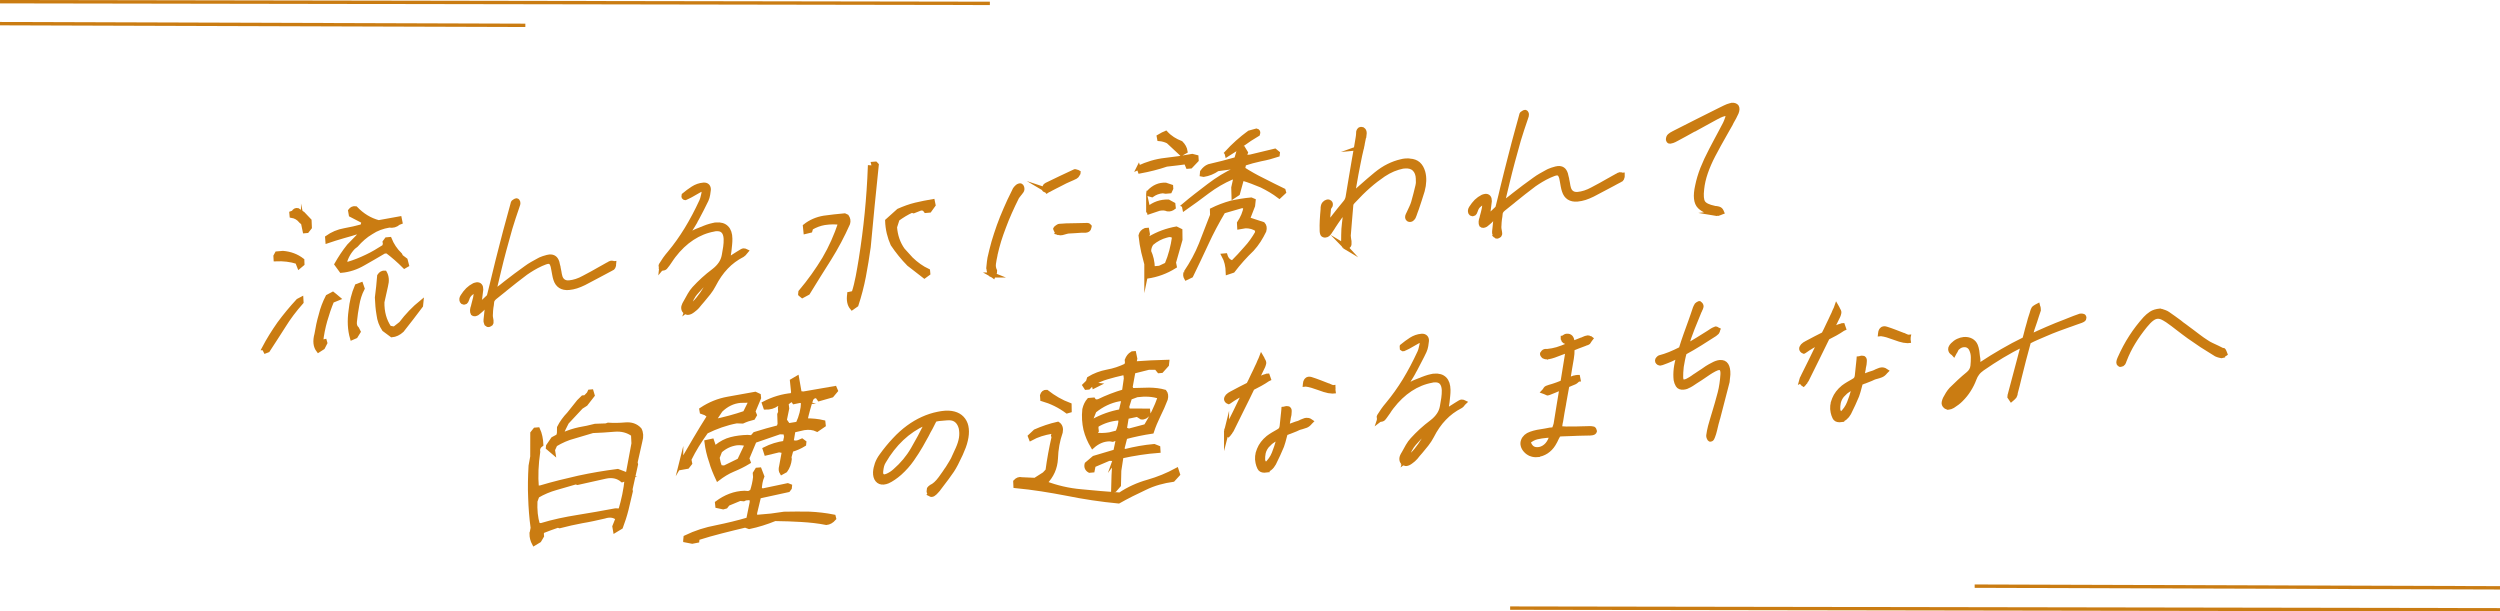 <svg xmlns="http://www.w3.org/2000/svg" viewBox="0 0 740.003 181"><g fill="#ca7c12" stroke="#ca7c12" stroke-miterlimit="10"><path stroke-width="1.2" d="M78.117 103.088c1.318-2.515 2.842-4.941 4.502-7.31 1.724-2.339 3.574-4.58 5.615-6.782l.972-.513.054.962c-2.061 2.31-3.838 4.692-5.293 7.056-1.572 2.432-3.091 4.858-4.658 7.222l-.737.283-.454-.918Zm9.858-25.557c-1.958-.63-4.111-.879-6.396-.781l-.054-.947.43-.791 1.797-.156c2.158.186 4.062.874 5.737 2.168l.039 1.108-.991.83-.562-1.431Zm1.714-11.499-.615-.527c-.757-.947-1.655-1.45-2.759-1.626l-.073-.786.586-.215c.308-.562.742-.811 1.289-.693l1.558 1.035 1.958 2.061.088 2.065-.815 1.035-.713.063-.503-2.412Zm3.989 32.866c.312-1.943.713-3.843 1.265-5.703.435-1.836 1.138-3.662 2.026-5.391l1.548-.825.659.522.981.825-1.86.752c-.801 1.929-1.465 3.911-2.026 5.869-.562 2.012-.991 4.082-1.221 6.279l1.104-.249.146.518-.708 1.387-1.357.874c-.938-1.206-1.118-2.783-.557-4.858Zm20.894-24.502-.869.078c-2.051 1.196-4.106 2.432-6.152 3.564-2.041 1.196-4.243 1.924-6.538 2.124l-1.421-1.948c1.055-1.851 2.266-3.716 3.652-5.425l2.666-2.744 1.187-1.592-.713.063c-1.572.508-3.203 1.016-4.756 1.421-1.665.469-3.247.981-4.712 1.479l-.088-1.113c1.528-1.084 3.228-1.821 5.142-2.158 1.792-.308 3.56-.728 5.283-1.196l.322-1.152-.317-.396-3.413-1.772-.215-1.27c.405-.557.996-.83 1.641-.723 1.963 2.065 4.248 3.462 6.807 4.136l6.235-1.128.234 1.147-.562.215c-.791.698-1.68.942-2.773.767-1.958.337-3.745.967-5.317 2.026-1.685.986-3.125 2.285-4.453 3.794l-.82.645c-1.304 1.353-2.188 2.969-2.627 4.766l1.104.059c1.826-.537 3.638-1.274 5.391-2.114 1.748-.806 3.481-1.865 5.215-2.964l.234-.776-.093-.571.586-.796.918-.083c.684 1.704 1.689 3.257 3.115 4.624l.288.566 1.318.996.396 1.514-.752.43c-1.646-1.66-3.364-3.164-5.142-4.492Zm-10.796 17.554c.264-2.529.82-4.971 1.826-7.295l1.309-.493.43 1.24c-.82 1.562-1.299 3.213-1.562 4.775-.322 1.621-.552 3.345-.732 5.063-.093.859.132 1.587.649 2.026l.464.918-.864 1.396-1.104.479c-.708-2.437-.835-5.146-.415-8.11Zm9.883 5.576c-.869-1.309-1.426-2.749-1.611-4.39-.283-1.616-.415-3.311-.483-5.063.283-2.153.508-4.302.674-6.445.43-.679 1.021-.991 1.675-.942.64 1.108.752 2.432.342 3.96l-1.064 4.775c-.054 2.935.649 5.488 2.09 7.583l1.455.254 1.919-1.504c1.816-2.397 3.872-4.551 6.084-6.338l-.112 1.084c-1.826 2.441-3.711 4.902-5.625 7.305-.952.874-1.958 1.343-3.032 1.436l-2.31-1.714Z"/><path stroke-width="1.5" d="M144.172 95.925c-.103-.107-.171-.234-.186-.371-.054-.103-.088-.234-.112-.386-.015-.156-.015-.317 0-.493l.132-1.23.122-1.182.054-.479.049-.469.039-.4.039-.381.078-.742-.493.459c-.151.156-.288.288-.439.405l-.42.347-.254.254-.244.254-.664.581c-.215.195-.425.366-.645.532-.142.068-.269.137-.366.176-.103.049-.2.073-.308.083-.117.015-.225.005-.308-.029-.078-.02-.146-.073-.21-.127-.059-.103-.103-.225-.132-.386-.034-.151-.044-.312-.029-.488.024-.215.054-.415.093-.61s.103-.396.19-.605l.088-.376c.21-.713.391-1.416.542-2.129.161-.718.21-1.44.151-2.207l-.02-.259-.254.127c-.537.298-1.025.649-1.509 1.079-.469.42-.801.981-1.006 1.694-.049.181-.127.361-.234.542-.093.186-.249.283-.444.303l-.107.01-.098.01c-.195-.015-.347-.117-.444-.303s-.132-.415-.103-.698c.015-.107.044-.205.093-.317.039-.107.098-.22.181-.332.474-.757.991-1.416 1.538-1.958.547-.522 1.157-.962 1.821-1.299l.41-.142c.132-.044.249-.073.347-.078.4-.039.703.063.908.308.205.239.293.61.283 1.094-.049.42-.103.854-.166 1.294-.054.43-.107.859-.156 1.289-.049.103-.068.21-.078.317l-.039.371c-.015.127-.054.293-.098.474l-.166.537c0 .029-.015.078-.029.127-.029.063-.039.103-.044.142l-.161.586.488-.41c.107-.078.21-.166.327-.264.107-.098.215-.2.337-.317.356-.273.703-.566 1.035-.879.352-.298.698-.62 1.025-.967.146-.122.239-.283.303-.493.049-.215.107-.415.156-.586l.684-2.769c.234-.918.439-1.768.62-2.559.352-1.445.708-2.905 1.069-4.38.361-1.465.742-2.93 1.123-4.395.356-1.445.732-2.9 1.128-4.355.4-1.46.796-2.905 1.177-4.321l.073-.269c.161-.566.317-1.143.474-1.738.156-.571.317-1.157.469-1.724l.01-.059.005-.049c.01-.107.029-.186.054-.234.024-.063.049-.103.093-.146l.054-.054c.137-.107.283-.205.425-.288.137-.088.259-.127.366-.137l.049-.005.049-.005c.093.02.181.112.239.269.073.142.098.264.088.371.02.107.005.234-.039.371l-.142.43c-.044.039-.068.083-.073.142l-.015.127c-.747 2.153-1.455 4.287-2.1 6.426-.615 2.173-1.221 4.316-1.777 6.426-.571 2.109-1.094 4.18-1.567 6.191-.513 2.031-.977 3.979-1.396 5.854-.044.039-.059.078-.063.127l-.015.137.005.42.43-.41c.176-.107.322-.22.449-.317s.244-.186.361-.273c.425-.308.835-.625 1.235-.933l1.177-.942c.967-.742 1.953-1.499 2.954-2.261 1.006-.757 2.017-1.504 3.047-2.222.576-.43 1.191-.82 1.831-1.196.645-.366 1.294-.723 1.919-1.06l.459-.244c.283-.122.591-.244.928-.361.352-.117.723-.229 1.128-.332.107-.01.205-.024.308-.054.098-.029.19-.049.298-.059.566-.049 1.025.059 1.377.308.356.229.63.659.835 1.27.063.239.127.483.156.713.044.239.107.474.181.718l-.005.049.063.308.063.312c.024.132.039.249.068.352l.063.303c.039.278.088.557.137.83.059.269.122.513.195.757.205.615.537 1.069.996 1.367.449.308 1.04.43 1.743.371.693-.063 1.406-.215 2.134-.449.742-.239 1.465-.557 2.202-.967.84-.425 1.68-.874 2.515-1.343.84-.474 1.67-.933 2.466-1.392l.103-.054c.361-.205.708-.4 1.06-.596.347-.186.698-.371 1.035-.576.068-.005.122-.029.161-.063.034-.039.078-.063.107-.068.103-.073.205-.142.322-.21.103-.059.2-.093.308-.103l.02-.005h.029c.127-.015.264-.005.396.024.122.015.205.068.229.132l.049-.005-.005.049c.02.146.015.288-.02.439-.034.156-.093.327-.181.508-.034.078-.093.142-.161.2-.078.063-.181.112-.322.161l-.098.059-1.182.625-.708.381-3.032 1.611c-1.016.542-2.036 1.079-3.081 1.626-.776.376-1.523.693-2.275.933-.752.229-1.46.381-2.163.444l-.049.005c-.967.083-1.772-.078-2.427-.488-.645-.415-1.108-1.064-1.387-1.938-.146-.444-.254-.884-.337-1.372-.088-.479-.166-.942-.254-1.382-.107-.82-.293-1.475-.542-1.924-.254-.474-.659-.679-1.216-.63-.234.02-.508.093-.84.21-.322.112-.728.273-1.216.493-.923.43-1.763.859-2.505 1.313-.737.439-1.421.889-2.065 1.333-1.04.776-2.075 1.582-3.115 2.388-1.035.83-2.07 1.655-3.071 2.456l-.059.063c-.469.352-.938.732-1.426 1.143-.488.4-.981.801-1.489 1.196-.283.234-.503.488-.669.762-.156.269-.234.586-.244.933l-.068.654c-.024.234-.068.459-.122.708l-.098.928c-.029.293-.044.596-.044.903-.034.322-.039.64-.005.967s.093.688.186 1.108c.029.239.029.439 0 .615-.039.19-.146.317-.361.391-.063.049-.132.083-.2.098-.073.024-.122.039-.161.044-.195.015-.347-.029-.449-.137Zm59.131-3.521c-.132-.034-.259-.103-.376-.195-.317-.215-.488-.522-.527-.894-.049-.386.034-.767.239-1.162.083-.156.156-.288.22-.415.059-.122.127-.244.21-.361.371-.688.752-1.382 1.157-2.075.4-.693.84-1.304 1.323-1.836.83-.894 1.714-1.797 2.681-2.676.972-.889 1.997-1.733 3.11-2.563.864-.664 1.538-1.377 2.046-2.134.513-.742.84-1.587 1.006-2.5.146-.776.278-1.592.41-2.437.117-.84.171-1.66.146-2.461-.049-1.06-.327-1.855-.835-2.363-.498-.518-1.26-.723-2.256-.635l-.254.024c-.098.005-.195.024-.308.073-2.275.415-4.419 1.279-6.436 2.598-2.012 1.318-3.872 3.076-5.542 5.264-.195.269-.376.518-.552.757-.171.249-.332.493-.498.737l-.693 1.011c-.229.332-.474.649-.737.938-.078.083-.19.142-.347.195-.151.039-.293.073-.43.083l-.098.01c-.039.005-.068.024-.112.068.005-.039.01-.078-.005-.107-.02-.034-.034-.073-.068-.098.01-.107-.005-.234-.054-.405-.054-.166-.059-.273-.015-.317.352-.581.752-1.187 1.172-1.797.43-.605.913-1.221 1.421-1.807 1.782-2.139 3.438-4.473 4.985-6.997 1.543-2.524 3.027-5.317 4.429-8.35.166-.288.361-.972.591-2.026.225-1.055.205-1.616-.049-1.66-.332-.078-.928.146-1.826.684-.908.522-1.504.874-1.812 1.035-.073.049-.151.083-.234.127-.093.039-.176.088-.239.127-.244.122-.479.239-.713.347-.22.107-.435.2-.649.298-.029 0-.083-.029-.161-.093-.073-.063-.127-.112-.151-.142-.029-.073-.034-.151-.005-.239.029-.093.049-.171.054-.239.83-.703 1.719-1.338 2.642-1.943.942-.605 1.948-.957 3.003-1.045l.098-.01.107-.01c.425 0 .752.107.981.352.215.239.322.576.312.996-.044.41-.117.898-.2 1.45-.088.537-.249 1.064-.464 1.567-.425.908-.889 1.821-1.372 2.754-.503.923-.967 1.826-1.416 2.695-.127.186-.22.361-.308.522-.083.161-.171.332-.244.513-.166.288-.356.605-.557.933-.195.337-.41.684-.649 1.05-.122.215-.249.43-.386.654-.142.215-.293.459-.454.718l-.703 1.157 1.133-.576c.22-.127.425-.22.605-.303.19-.088.356-.166.503-.259.273-.161.522-.298.737-.4.205-.107.386-.181.557-.234.21-.088.405-.161.596-.234.19-.068.391-.142.596-.239l.049-.005c.557-.249 1.123-.483 1.724-.693.605-.205 1.191-.361 1.768-.483.127-.049.259-.078.396-.093l.4-.034c1.299-.112 2.295.176 2.993.879.703.703 1.064 1.768 1.069 3.188.005.591-.024 1.172-.083 1.748l-.195 1.865c-.068.356-.122.698-.156 1.03l-.107 1.025-.078.732.645-.425.42-.239.425-.249.054-.054c.249-.166.508-.327.767-.493.269-.161.518-.317.757-.474.073-.034.176-.103.298-.181.127-.078.22-.146.293-.181.205-.127.391-.239.557-.337.156-.103.317-.156.483-.171.107-.01.19-.005.278.024.073.034.176.073.293.127l-.073.088-.078.083c-.122.156-.244.303-.376.459-.132.137-.269.254-.405.337-1.88.967-3.516 2.173-4.897 3.638-1.392 1.45-2.622 3.232-3.706 5.337-.41.801-.908 1.572-1.499 2.319-.581.737-1.182 1.479-1.787 2.178-.264.308-.518.601-.757.879-.244.283-.488.576-.713.869-.176.22-.405.439-.659.654-.244.215-.483.4-.693.557-.254.195-.493.352-.718.459-.234.107-.444.166-.64.181-.127.015-.259.005-.381-.044Zm2.666-5.981c-.952 1.084-1.68 2.461-2.178 4.092l-.356 1.069.908-.703c1.616-1.216 3.154-3.071 4.639-5.562l2.217-3.726-.967.713c-.64.474-1.05.791-1.23.928-1.064 1.035-2.075 2.09-3.032 3.188Z"/><path stroke-width="1.2" d="m236.842 87.097.073-.703c2.72-3.208 5.034-6.499 7.046-9.819 1.978-3.369 3.506-6.86 4.756-10.586-1.396-.259-2.954-.215-4.658.029-1.338.225-2.656.718-3.955 1.47l-.229.811-1.45.352-.176-1.743c1.65-1.318 3.574-2.124 5.63-2.471 2.051-.283 4.097-.513 6.138-.693l.674.317c.444.649.566 1.328.342 2.1-1.592 3.594-3.428 7.056-5.542 10.435-2.183 3.394-4.263 6.816-6.323 10.142l-1.67.894-.654-.532Zm14.536-.103 1.284-.278c.518-1.528.898-3.218 1.23-4.888.332-1.685.605-3.413.889-5.083 1.46-9.126 2.358-18.203 2.695-27.231l1.055.073.059-.537-.142-.571.713-.059.366.381c-.85 8.115-1.646 16.167-2.393 24.331-.41 2.9-.869 5.825-1.426 8.691-.547 2.861-1.284 5.645-2.197 8.447l-1.313.918c-.845-1.001-1.108-2.363-.82-4.194Zm19.126-7.627-1.509-1.157c-1.738-1.763-3.35-3.75-4.8-5.908-.938-2.104-1.514-4.404-1.602-6.943l3.359-3.013c1.636-.723 3.325-1.357 5.093-1.782 1.66-.405 3.364-.718 5.063-1.016l.234 1.143-1.187 1.65-1.113.098c-.444-.654-.981-.869-1.704-.649l-1.904.752-.547-.161c-1.479.659-2.876 1.528-4.199 2.495l-.757 2.358c.19 2.529.967 4.805 2.334 6.714l2.402 2.656c1.562 1.514 3.208 2.705 5.044 3.555l.073.796-1.152.845-3.13-2.432Z"/><path stroke-width="1.5" d="M293.708 81.403c-.039-.015-.068-.034-.103-.068-.093-.02-.186-.073-.288-.132-.088-.059-.156-.127-.205-.229-.083-.142-.151-.298-.2-.479-.049-.19-.088-.386-.132-.596.01-.098 0-.195-.02-.278-.029-.088-.049-.181-.078-.273l.034-.342.059-.557.107-1.016c.034-.342.093-.688.156-1.04.337-1.548.737-3.135 1.182-4.731.464-1.567.991-3.164 1.567-4.8.586-1.631 1.25-3.276 1.978-4.937.698-1.646 1.489-3.33 2.358-5.034.093-.259.205-.498.347-.737.142-.244.327-.454.532-.635.112-.156.259-.273.435-.356.171-.083.332-.137.459-.146l.107-.01c.029-.005.054.015.093.049.156.054.269.19.322.415.063.21.083.41.063.586s-.073.327-.171.459c-.093.127-.205.273-.317.415l-.166.229c-.049.073-.103.146-.181.22-.073.073-.132.146-.166.215-.112.156-.225.283-.312.396-.098.117-.19.239-.264.391-.747 1.489-1.44 2.954-2.085 4.404-.659 1.479-1.245 2.915-1.758 4.307-.537 1.396-1.021 2.788-1.45 4.141-.415 1.382-.771 2.749-1.079 4.102l-.02.205c-.181.806-.337 1.621-.449 2.427-.122.815 0 1.558.356 2.261.015.107.005.225-.039.371-.044.142-.117.293-.19.435-.005.029-.029.068-.073.132-.034.054-.059.112-.068.19l-.068.161-.132-.098c-.068.01-.117 0-.142-.015Zm16.064-25.073-.151-.068c-.156-.054-.288-.098-.381-.146-.093-.044-.132-.117-.122-.225.049-.176.127-.386.239-.62.103-.239.225-.376.366-.42 1.396-.674 2.769-1.343 4.155-2.007 1.396-.654 2.769-1.309 4.16-1.953.029 0 .073-.015.103-.039l.049-.024c.107-.005.205.005.298.054.093.039.195.078.288.103.024.034.073.059.117.063.049.015.088.024.117.02l.088.049-.015.156c-.044.073-.073.132-.098.195-.024.049-.039.098-.083.132-.073.151-.161.278-.259.391-.093.112-.195.19-.298.239-.278.151-.562.293-.835.4-.273.112-.557.234-.835.366-.244.117-.479.225-.718.322-.244.088-.474.195-.723.327l-1.47.757-1.455.737-1.206.625c-.073.049-.234.137-.513.288-.283.142-.479.249-.581.283l-.103.068-.044-.054c-.039 0-.068-.005-.093-.02Zm3.618 12.549c-.093-.02-.181-.049-.244-.073-.117-.059-.215-.146-.288-.288-.063-.127-.127-.269-.181-.4l-.063-.146c-.005-.039-.029-.063-.059-.103l-.034-.103.059-.112c.063-.034.127-.088.19-.142l.132-.146c.112-.078.229-.156.352-.234.127-.088.234-.127.332-.137.332-.029.664-.049.996-.059.332-.02.659-.039.991-.068l3.174-.063c1.055-.024 2.095-.049 3.12-.068l.049-.005c.068-.01.127.01.171.044s.098.078.161.142c.029-.005.049.005.044.024 0 .02.015.034.039.073l.049.044-.01.059c-.073.42-.205.693-.405.82-.195.112-.376.176-.542.19l-1.387.015c-.625.054-1.265.103-1.919.132-.64.015-1.27.054-1.904.107-.166.015-.337.049-.508.103l-.518.142c-.132.039-.269.083-.396.112-.142.034-.288.063-.459.117l-.225.02-.225.02-.146.015c-.137.01-.254 0-.347-.029Z"/><path stroke-width="1.2" d="M337.023 49.621c2.505-1.177 5.112-1.982 7.886-2.285 2.705-.298 5.332-.684 8.008-1.187l1.24.317.059.952-1.777 1.87-.859.073-.322-.776.264-.61c-2.061.288-4.111.522-6.211.757-2.568.874-5.215 1.533-7.9 2.026l-.386-1.138Zm2.29 31.26.312-1.519c-.439-1.606-.825-3.169-1.216-4.731-.352-1.519-.63-3.198-.806-4.932.186-.771.645-1.284 1.436-1.616l.518-.044.225 1.255-.244.815.645.522c2.598-1.553 5.225-2.48 8.008-2.983l1.201.591.029 2.705-1.924 6.768.234 1.152c-2.549 1.606-5.283 2.593-8.164 3.008l-.254-.991ZM339.86 61.721c1.719-1.426 3.701-2.134 5.977-2.061l1.484.815.107.962c-.547.425-1.182.635-1.826.537-.723-.317-1.592-.347-2.51-.156l-2.988 1.006-.244-1.104Zm.283-4.175-.078-.737c1.426-1.499 3.066-2.236 4.98-2.139l1.611.542.039.586-.391.84-1.27.112-.85-.142c-1.221.107-2.275.522-3.203 1.182l-.84-.244Zm7.373 12.607c-.479-.596-1.27-.737-2.275-.391-1.562.41-3.018 1.177-4.346 2.3-.479.688-.752 1.445-.752 2.358.664 1.431 1.055 3.052 1.104 5.015l1.992-.176 2.08-.977c1.133-2.656 1.816-5.386 2.197-8.13Zm-1.787-28.271c-.82-.4-1.709-.649-2.607-.718l-.137-.742 1.201-.684.898-.4c1.27 1.377 2.783 2.31 4.502 2.964.723.728 1.201 1.538 1.348 2.529l-1.279.708-3.926-3.657Zm4.658 18.916c2.373-2.017 4.912-3.94 7.432-5.864 2.539-1.929 5.137-3.54 7.783-4.727l.244-.815c-1.846.21-3.701.43-5.439.688-1.299.908-2.686 1.455-4.121 1.685l-.547-.103.078-.811c.605-.85 1.26-1.392 1.992-1.67 2.656-.596 5.41-1.323 8.115-2.09l.801-2.734 1.309-.435.771 1.26-.488 1.318 1.797-.156 7.266-1.748.879.713-.059.537c-1.562.518-3.223.981-4.99 1.299-1.699.366-3.379.82-4.941 1.333l-.312 1.519c1.895 1.226 3.857 2.324 5.889 3.315 2.002 1.055 4.082 2.041 6.094 3.037l.142.518-1.382 1.294c-1.699-1.294-3.457-2.3-5.293-3.213-1.885-.791-3.779-1.538-5.752-2.1l-1.23 4.473-1.299.859-.078-2.661.674-3.032-1.123.098c-2.49 1.069-4.863 2.451-7.119 4.136-2.295 1.743-4.6 3.433-6.895 5.029l-.195-.952Zm.547 19.868c1.846-2.729 3.359-5.513 4.512-8.389 1.104-2.808 2.227-5.723 3.33-8.594l-.039-1.538c1.816-.903 3.662-1.597 5.635-2.148 1.973-.435 3.936-.767 5.977-.947l.732.312-.166 1.553-1.523 3.916 4.492 1.475c.459.493.596 1.167.352 2.041-.967 2.007-2.119 3.862-3.613 5.483-2.021 1.929-3.926 4.067-5.664 6.338l-1.533.513c-.049-1.909-.43-3.579-1.24-5.049l.557-.049c.342 1.143 1.025 1.875 2.119 2.1 1.309-1.333 2.666-2.739 3.926-4.224 1.309-1.396 2.334-2.915 3.262-4.497l.098-.967c-1.045-.713-2.158-1.03-3.486-1.021l-1.855.317-.068-1.27c1.016-1.528 1.689-3.081 1.953-4.751l-1.025-.283-5.537 1.606c-1.826 3.091-3.535 6.27-4.971 9.424-1.504 3.228-3.018 6.45-4.561 9.614l-1.494.718c-.293-.503-.381-1.079-.166-1.685Zm12.1-35.405c2.012-2.197 4.238-4.204 6.709-6.016l2.178-.605c.498.103.664.464.449 1.074-1.611.933-3.193 1.982-4.668 3.071-1.494 1.143-3.008 2.119-4.521 3.057l-.146-.581Z"/><path stroke-width="1.5" d="M397.961 72.863c-.117-.127-.176-.332-.186-.605-.01-.142-.029-.273-.029-.41s.01-.283.02-.42l-.039-.103c0-.591.01-1.172.02-1.772.02-.591.039-1.172.059-1.763.029-.527.078-1.064.156-1.602.059-.547.127-1.084.186-1.602l.01-.156c.029-.283.068-.552.117-.796.039-.254.068-.498.098-.732l.039-.42.049-.43.02-.205-.039-.054c-.674.791-1.338 1.616-1.982 2.495-.625.864-1.23 1.763-1.826 2.676l-.303.498c-.146.186-.283.391-.41.605-.117.225-.254.43-.4.615-.195.293-.391.503-.576.645-.166.132-.371.215-.605.234l-.098.01-.107.01c-.352-.039-.566-.19-.635-.449-.078-.244-.117-.493-.127-.732-.029-.625-.039-1.187-.02-1.689.02-.508.039-.981.049-1.431.029-.562.059-1.138.107-1.699.039-.586.088-1.152.146-1.719v-.405c.049-.527.195-.918.439-1.162.244-.254.469-.386.664-.444.039-.005.068-.015.107-.029.029-.02.059-.034.098-.034.137-.015.254.005.371.044.107.039.195.088.264.151.088.059.146.181.176.352s.02.308-.029.415v.049l-.059.112c-.264.342-.42.679-.469 1.001-.049.332-.078.684-.088 1.03l-.039.391-.039.391c-.039.312-.049.645-.059.996 0 .347-.01.703-.01 1.094-.01.107-.02.215-.01.337 0 .127 0 .254-.02.4l.029-.034.029-.029c.098-.117.186-.21.244-.283s.117-.146.195-.22c.225-.303.469-.591.713-.864.244-.283.469-.576.703-.879l.068-.107c.527-.679 1.074-1.353 1.611-2.041.557-.698 1.113-1.372 1.68-2.051.225-.264.4-.527.527-.791.137-.273.215-.552.283-.84.283-1.865.596-3.73.928-5.596.322-1.865.635-3.696.928-5.488.205-1.094.4-2.188.576-3.247.186-1.069.361-2.139.537-3.203.059-.244.098-.498.107-.762s.029-.508.059-.752c-.029-.171-.01-.337.049-.479.039-.137.127-.269.234-.386.039-.073.107-.127.186-.142.088-.029.156-.044.225-.049l.078-.01h.029c.195-.02.381.063.537.244.156.176.244.347.264.518.049.249.039.479-.01.728-.029.244-.068.498-.088.742l-.068.112c-.088.493-.186.981-.303 1.479-.107.493-.215.996-.293 1.475l-.215.078.205-.02c-.176.781-.361 1.562-.547 2.363-.176.786-.352 1.597-.488 2.412-.215 1.025-.41 2.061-.605 3.12-.195 1.05-.381 2.124-.557 3.174-.068.356-.137.718-.186 1.079-.059.366-.117.728-.186 1.084l-.039.322-.039.361v.049l-.01.049.059-.024.049-.034c.107-.107.215-.205.303-.278s.186-.151.303-.239c.322-.269.645-.562.986-.869.352-.312.674-.605.967-.859.693-.615 1.416-1.245 2.148-1.885.742-.635 1.484-1.27 2.236-1.88 1.201-.972 2.412-1.777 3.643-2.378 1.24-.61 2.471-1.06 3.73-1.343.166-.054.352-.098.537-.127.215-.034.41-.063.615-.083.234-.02.469-.029.713-.029.254-.015.488.015.713.063.986.059 1.787.352 2.432.908.615.552 1.084 1.353 1.377 2.402.215.786.303 1.631.273 2.554-.029.918-.176 1.88-.449 2.871-.254.894-.527 1.758-.83 2.627l-.85 2.563c-.137.327-.264.669-.381 1.03-.127.356-.254.708-.371 1.064-.02.107-.059.21-.117.303s-.098.195-.156.303c-.156.22-.312.386-.459.488-.166.088-.303.142-.4.146-.068.01-.137.005-.195-.01-.059-.005-.127-.02-.195-.049-.215-.117-.332-.283-.361-.493-.039-.2.02-.454.146-.737.078-.151.156-.303.225-.464.059-.161.137-.312.215-.454.215-.474.43-.938.645-1.392.205-.444.391-.908.537-1.372.254-.854.488-1.709.693-2.559s.41-1.699.625-2.554l.02-.156c.068-.283.098-.557.088-.811-.01-.259-.01-.532-.02-.811l.01-.107c-.039-1.343-.43-2.349-1.133-3.013-.703-.679-1.67-.957-2.9-.85l-.303.024-.303.024c-.928.19-1.885.488-2.852.879-.957.405-1.924.928-2.871 1.553-1.494 1.011-2.959 2.134-4.414 3.413-1.445 1.27-3.018 2.808-4.678 4.619-.117.117-.234.264-.352.444-.107.186-.176.366-.195.542-.156 1.719-.293 3.325-.41 4.824-.127 1.504-.244 2.925-.352 4.302.01.2.029.41.059.63.02.229.059.464.098.698.02.107.049.22.068.342.01.117.02.254 0 .391.02.161.02.317 0 .464-.01.137-.059.264-.137.376-.068.078-.146.142-.225.205-.059.054-.176.103-.303.151l-.098.01-.107.01c-.195.02-.352-.034-.479-.171Zm44.746-3.11c-.098-.107-.166-.234-.176-.371-.059-.103-.098-.234-.117-.386-.01-.156-.02-.317 0-.493l.137-1.23.117-1.182.049-.479.049-.469.049-.4.039-.381.078-.742-.498.459c-.146.156-.293.288-.439.405l-.43.347-.254.254-.234.254-.664.581c-.215.195-.42.366-.645.532-.146.068-.264.137-.371.176-.098.049-.195.073-.303.083-.127.015-.234.005-.322-.029-.068-.02-.146-.073-.205-.127-.049-.103-.088-.225-.127-.386-.029-.151-.039-.312-.02-.488.02-.215.049-.41.088-.61.039-.195.098-.396.195-.605l.078-.376c.205-.713.391-1.416.537-2.129.166-.718.205-1.44.156-2.207l-.029-.259-.244.127c-.527.298-1.025.649-1.504 1.079-.469.42-.811.981-1.016 1.694-.049.181-.127.361-.234.547-.098.181-.244.283-.439.298l-.107.01-.098.01c-.186-.015-.342-.117-.439-.303s-.127-.415-.098-.698c.01-.107.039-.205.088-.317.039-.107.098-.22.176-.332.479-.757.996-1.411 1.533-1.958.557-.518 1.162-.962 1.826-1.299l.42-.142c.117-.044.234-.073.332-.078.41-.039.713.063.918.308.205.239.293.61.283 1.094-.049.42-.098.854-.166 1.294-.059.43-.107.859-.156 1.289-.049.103-.068.21-.078.317l-.039.371c-.02.127-.049.293-.098.474l-.166.537c0 .029-.02.078-.029.127-.029.063-.039.103-.049.142l-.156.586.488-.41c.107-.078.215-.166.332-.264.107-.098.215-.2.332-.317.342-.273.693-.566 1.035-.874.352-.303.693-.625 1.025-.972.146-.122.244-.283.303-.493.049-.215.107-.415.156-.586l.684-2.769c.234-.918.43-1.768.605-2.559.361-1.44.713-2.905 1.084-4.38.361-1.465.742-2.93 1.123-4.395.361-1.445.732-2.9 1.123-4.355.41-1.46.791-2.905 1.172-4.321l.078-.269c.156-.566.312-1.143.479-1.738.156-.571.312-1.157.469-1.724l.01-.059v-.049c.02-.107.029-.186.059-.234.02-.063.049-.103.088-.146l.059-.054c.137-.107.283-.205.43-.288.127-.088.254-.127.361-.137l.049-.005.049-.005c.098.024.176.112.244.269.068.142.098.264.088.371.01.107 0 .234-.039.371l-.146.43c-.039.039-.068.083-.068.142l-.02.127c-.742 2.153-1.455 4.287-2.1 6.426-.625 2.173-1.221 4.316-1.777 6.426-.566 2.109-1.094 4.18-1.572 6.191-.508 2.031-.977 3.979-1.406 5.854-.039.039-.049.083-.059.132l-.01.137v.415l.439-.41c.176-.107.322-.22.449-.317s.244-.186.361-.273c.43-.308.84-.625 1.23-.933l1.182-.942c.967-.742 1.943-1.499 2.949-2.261 1.016-.757 2.021-1.504 3.047-2.222.586-.43 1.182-.82 1.836-1.196.645-.366 1.289-.723 1.904-1.06l.479-.244c.283-.122.586-.244.928-.361.352-.117.713-.229 1.113-.332.107-.01.205-.024.303-.054.107-.029.205-.049.312-.059.566-.049 1.025.059 1.377.308.352.229.615.659.83 1.274.068.234.127.479.166.708.039.239.107.474.176.718l-.01.049.068.308.068.312c.02.132.039.249.068.352l.059.303c.039.278.088.557.137.83.059.269.117.513.195.757.205.615.527 1.069.986 1.367.459.308 1.045.43 1.748.371.684-.063 1.406-.215 2.139-.449.732-.239 1.465-.557 2.207-.967.83-.425 1.66-.874 2.51-1.343.84-.474 1.66-.933 2.461-1.392l.107-.054c.361-.205.713-.4 1.055-.596.342-.186.693-.371 1.045-.576.068-.005.117-.029.156-.063.039-.039.078-.063.107-.068.107-.073.205-.142.322-.21.098-.059.205-.093.312-.103l.02-.005h.029c.127-.015.254-.005.391.024.127.015.205.068.225.132l.049-.005v.049c.02.146.02.293-.02.439-.039.156-.088.327-.176.508-.039.083-.098.146-.166.2-.078.063-.176.112-.322.161l-.098.059-1.191.625-.693.381-3.037 1.611c-1.016.542-2.051 1.079-3.086 1.626-.771.376-1.533.693-2.266.933-.752.229-1.475.381-2.168.444l-.049.005c-.967.083-1.787-.078-2.432-.488-.645-.415-1.104-1.064-1.377-1.938-.146-.439-.264-.884-.352-1.372-.088-.479-.166-.942-.244-1.382-.107-.82-.293-1.475-.547-1.924-.244-.474-.654-.679-1.221-.63-.234.02-.498.093-.83.21-.322.112-.723.273-1.211.493-.938.43-1.768.859-2.51 1.313-.742.439-1.416.889-2.07 1.333-1.035.776-2.07 1.582-3.115 2.388-1.045.83-2.061 1.655-3.066 2.456l-.059.063c-.469.352-.947.732-1.426 1.143-.488.4-.986.801-1.484 1.196-.293.234-.518.488-.684.762-.156.269-.234.586-.244.933l-.068.654c-.02.234-.068.464-.117.708l-.098.928c-.029.293-.049.596-.049.903-.039.322-.039.645-.01.967.039.327.098.688.186 1.108.049.239.049.439.02.615-.039.19-.166.317-.371.391-.068.049-.137.083-.205.098-.068.024-.107.039-.146.044-.195.015-.352-.029-.459-.137Zm65.566-6.558c-.039 0-.049-.01-.039-.049-2.285-.283-3.965-.967-5.078-2.051-1.094-1.084-1.318-3.115-.645-6.074.332-1.631.83-3.306 1.504-5.049.693-1.743 1.543-3.579 2.559-5.508l.859-1.636.869-1.641c.41-.762.811-1.523 1.211-2.266.371-.747.781-1.499 1.191-2.261.205-.405.43-.977.674-1.694.234-.737.303-1.157.176-1.245-.059-.073-.156-.103-.283-.127-.127-.02-.283-.029-.449-.01-.361.029-.771.132-1.23.308-.469.176-.859.366-1.182.571-.068.044-.137.068-.205.093s-.146.063-.215.098c-1.104.62-2.227 1.24-3.34 1.831-1.123.601-2.188 1.196-3.193 1.758l-.215.068c-.801.459-1.631.918-2.461 1.367l-2.52 1.362c-.518.288-.928.488-1.221.581s-.498.151-.635.161c-.234.024-.361-.024-.42-.127-.059-.088-.098-.19-.127-.298-.01-.483.127-.85.41-1.099s.674-.503 1.172-.752c.029-.005.078-.015.127-.039s.088-.059.137-.093c2.217-1.123 4.453-2.266 6.689-3.389 2.246-1.138 4.482-2.251 6.709-3.359l1.504-.737c.283-.132.557-.254.83-.366.283-.112.547-.2.82-.254.068-.044.146-.073.225-.078l.225-.02c.293-.029.557.01.781.098.225.078.391.205.508.371.107.19.156.43.146.713-.01.269-.088.596-.225.957-.215.464-.449.938-.684 1.406-.254.474-.518.942-.801 1.421l-.098.225c-.059.142-.107.249-.156.322-.312.542-.625 1.079-.928 1.621-.312.527-.596 1.04-.879 1.558-.576.986-1.133 1.973-1.67 2.969-.547 1.006-1.104 2.012-1.631 3.037-.957 1.826-1.699 3.555-2.275 5.225-.566 1.665-.938 3.262-1.094 4.795-.244 2.007-.127 3.369.361 4.111.479.742 1.602 1.289 3.379 1.66.059.02.137.044.215.059.088.01.166.01.264.005.342.034.635.107.898.2.273.103.498.308.654.64l.088.205-.166.063-.156.073c-.166.044-.312.103-.459.166-.137.068-.273.098-.41.112l-.098.01Z"/><path stroke-width="1.2" d="m157.331 157.985.332-1.733c-.4-2.905-.635-5.913-.728-8.936-.142-3.071-.063-6.226.117-9.434l.493-2.705.015-6.968.825-1.04.869-.073c.615 1.328.913 2.852.991 4.497-.767.542-1.099 1.26-.933 2.144-.532 3.618-.703 7.202-.405 10.63l1.074-.093c3.755-1.123 7.549-2.046 11.333-2.9 3.784-.815 7.646-1.475 11.548-1.968l2.92 1.118 1.724-9.258-.127-2.642c-1.558-1.143-3.423-1.616-5.571-1.426-2.197.19-4.341.322-6.367.391-1.831.542-3.711 1.133-5.596 1.665-1.87.483-3.662 1.279-5.449 2.344l-.713 1.553.122.781-1.636-1.392.054-.537 1.44-2.1 1.548-.825.239-.825.024-1.704c.713-1.445 1.719-2.803 2.9-4.038l2.92-3.662 1.24-1.221.723-.063 1.006-1.045.278-.605.557-.049.337 1.143-2.046 2.627-1.348.854-4.229 4.531c-.63 1.216-1.211 2.397-1.689 3.55l.771-.063c1.479-.615 2.993-1.128 4.604-1.47 1.494-.239 3.052-.586 4.663-1.001l3.252-.117.576-.215c1.66.122 3.379.078 5.117-.073s3.149.303 4.243 1.494c.508.962.581 2.119.21 3.389l-1.421 6.348.132.576-1.631 7.383.093.571c-.439 1.802-.83 3.594-1.27 5.386-.449 1.802-1.035 3.604-1.66 5.254l-1.738 1.05-.215-1.245.952-2.378c-.972-.874-2.266-1.079-3.887-.557-2.173.498-4.404 1.011-6.631 1.372-2.207.405-4.438.923-6.626 1.489l-.537-.166c-1.475.498-3.003 1.06-4.526 1.665l-.22.61.073.786-.801 1.357-1.558.933c-.518-.962-.762-1.958-.762-2.964Zm28.164-16.152-.518.049-.786.269c-1.299-1.104-2.988-1.489-4.951-1.055l-8.291 1.851-.532-.166c-1.982.552-3.926 1.138-5.801 1.68-1.924.542-3.779 1.299-5.557 2.354l-.566 1.538c-.117 2.563.098 4.878.732 6.963l.903.132c3.608-1.108 7.231-1.851 10.986-2.451 3.701-.596 7.368-1.235 11.03-1.929l1.46.029c.942-3.11 1.562-6.147 1.89-9.263Zm16.128-4.829c1.299-2.231 2.72-4.59 4.067-6.953 1.416-2.363 2.773-4.658 4.229-6.914l-.522-.381 1.089-.259.337-1.353-.703.059-.815.972-.771.068-.82-.298-.127-.732c2.495-1.66 5.088-2.69 7.822-3.184 2.793-.513 5.518-.967 8.154-1.465l1.05.493.078.732-1.675 3.989.43 1.074-.483.845c-1.04.244-2.144.61-3.149 1.079l-1.777-.059c-3.081.581-6.084 1.646-8.965 3.071-1.943 2.676-3.662 5.43-5.01 8.208l.229 1.152-.806 1.025-1.87.332.01-1.504Zm1.201 22.944.093-.908c2.93-1.426 5.972-2.393 9.17-2.988 3.14-.645 6.27-1.392 9.395-2.314l1.055-5.205-.176-1.143-1.699.146-.522.249-1.108-.107-3.555 1.475-.625.811-.786.215-1.733-.371-.103-.947c2.529-1.88 5.21-2.905 8.11-2.998l1.25.093.972-.498c.435-1.279.791-2.739.947-4.243l-.088-1.108.664-1.074.771-.063.791 2.056c-.469 1.157-.713 2.466-.752 3.853l.879.298 7.397-1.558.674.259-.063.596-.464.615-8.643 1.89-1.167 4.883.02 1.167 4.697-.415 3.862-.547c2.48-.054 5.02-.063 7.49-.02 2.417.117 4.819.381 7.197.859l.142.576c-.693.815-1.504 1.245-2.314 1.318-2.378-.479-4.829-.737-7.397-.889-2.559-.156-5.132-.239-7.808-.273-2.485 1.011-5.049 1.826-7.642 2.368l-1.172-.43c-2.378.532-4.727 1.162-7.061 1.733-2.339.581-4.692 1.274-7.041 2.012l-.078.742-1.504.293-2.075-.405Zm7.607-23.442c-.62-1.816-1.074-3.691-1.318-5.684l1.655-.356.576 1.699.645.107c1.387-1.138 2.842-1.899 4.395-2.3 1.548-.405 3.252-.605 4.922-.645l1.25.103.864-.986c2.354-.737 4.707-1.416 7.041-1.997l.303-.928-.098-2.876.259-.61-.059-1.323.303-1.03-1.104-.068c-.986.732-2.188 1.089-3.506 1.05l-.425-1.24c2.676-1.401 5.498-2.241 8.359-2.49l.283-.762-.356-3.423 1.514-.889.786 4.507 1.113.117 9.272-1.606.327.767-1.206 1.44-3.76 1.074-.625-.903-.908.078-.732.645c-.723 2.085-1.309 4.268-1.787 6.445 1.924-.01 3.682.151 5.312.542l.098.898-1.948 1.333c-1.113-.542-2.461-.684-3.911-.459l-3.101.708-.542 3.242c.576.317 1.211.425 2.002.19l1.064-.459.703.518-.063.596c-1.191.742-2.407 1.274-3.765 1.665l-.581 2.119.093.586c-.132 1.289-.562 2.437-1.265 3.408l-1.128.625c-.308-.498-.391-1.079-.161-1.904l.825-4.482-1.44-.254-3.843.928-.415-1.289c1.919-.972 3.896-1.572 5.957-1.855l.376-1.738-.2-1.318-1.675-.068-7.451 2.573-2.153 5.142.391 1.089c-1.519.923-3.008 1.646-4.653 2.324-1.582.659-3.052 1.592-4.473 2.676-.791-1.694-1.519-3.438-2.036-5.249Zm11.846-17.915-3.096.059c-2.197.19-4.165 1.167-5.854 2.808l-2.173 3.276c3.311-.669 6.45-1.533 9.331-2.52l1.792-3.623Zm-1.196 12.886c-.942-.234-1.934-.361-3.008-.269-1.851.269-3.433.991-4.897 2.29l-.767 1.982c.156.991.405 1.938.781 2.803l1.245.103 4.375-2.134 2.271-4.775Zm16.65-12.539-.889-.288-1.802.371-.347-.562-.723.063-1.143.845.186 1.533-.713 3.467 1.055 1.504 2.773-.454c.981-2.061 1.514-4.18 1.602-6.479Z"/><path stroke-width="1.5" d="M275.451 146.267c-.112-.059-.186-.161-.239-.298-.117-.166-.176-.352-.195-.557-.005-.21.015-.415.068-.635.078-.103.156-.205.234-.298.078-.098.186-.181.327-.264.923-.4 1.86-1.245 2.808-2.539.933-1.289 1.567-2.197 1.885-2.71l.176-.22c.874-1.401 1.426-2.319 1.65-2.754s.61-1.284 1.167-2.554l.269-.581c.518-1.167.85-2.231 1.001-3.213.151-.991.127-1.958-.063-2.92-.239-.938-.645-1.694-1.226-2.222-.581-.542-1.338-.82-2.251-.85-.234-.02-.488-.005-.752.02l-.898.078-.049.005-.625.054-.674.059-.195.02c-.605.078-.986.181-1.138.283-.166.098-.376.42-.625.962-.088.171-.186.386-.308.62-.122.239-.269.522-.435.85l-.61 1.089c-.2.366-.386.728-.557 1.094l-.859 1.533-.85 1.528c-.718 1.245-1.582 2.598-2.598 4.058-1.006 1.455-2.222 2.817-3.633 4.092-.615.532-1.216 1.001-1.812 1.401-.571.396-1.147.728-1.699.977-.21.088-.41.156-.62.21-.2.059-.405.083-.601.103-.732.063-1.318-.166-1.758-.698-.435-.532-.63-1.27-.601-2.212.049-.796.229-1.616.518-2.446.298-.815.718-1.597 1.26-2.334 1.279-1.777 2.578-3.369 3.916-4.775 1.289-1.392 2.646-2.603 4.028-3.623 1.392-1.021 2.817-1.86 4.268-2.515 1.484-.679 3.018-1.172 4.6-1.484.347-.068.649-.127.933-.166.278-.039.542-.068.776-.088l.273-.024.273-.024c1.167-.034 2.153.117 3.018.459.845.342 1.538.874 2.051 1.592.522.718.84 1.582.938 2.598.107 1.006.02 2.119-.269 3.325-.137.64-.332 1.284-.576 1.943-.254.674-.547 1.377-.889 2.139-.991 2.168-1.836 3.794-2.563 4.883-.723 1.089-2.017 2.837-3.887 5.264l-.229.322c-.156.186-.308.366-.479.532l-.469.488c-.181.161-.352.283-.474.361-.142.078-.283.132-.41.142-.107.01-.21-.02-.322-.078Zm-1.333-21.27c-.122.044-.283.112-.488.2-2.485 1.118-4.746 2.632-6.772 4.541-2.021 1.909-3.804 4.185-5.327 6.816-.234.366-.425.791-.562 1.265-.127.488-.22 1.025-.283 1.611-.034.322-.034.605.01.845.044.234.137.41.288.532.083.142.21.234.371.288.156.054.327.078.522.059.137-.01.269-.039.386-.088.122-.039.264-.093.435-.146.386-.166.776-.386 1.177-.635.405-.269.776-.552 1.108-.859 2.163-1.885 3.955-4.033 5.337-6.431 1.392-2.388 2.69-4.8 3.892-7.231l.259-.537.059-.107.01-.078.01-.078c-.039 0-.068-.005-.098-.024l-.044-.024c-.068.01-.171.034-.288.083Z"/><path stroke-width="1.2" d="M315.822 146.164c-4.966-.952-9.985-1.787-15.254-2.285l-.063-1.328c.576-.63 1.216-.898 1.948-.693l3.931.176 2.715-1.729.962-1.03c.439-3.291 1.045-6.587 1.792-9.854l-.156-.508.298-.83-.737-.264c-2.168.356-4.194.957-6.133 2.026l-.273-.708 1.567-1.475c2.129-.933 4.38-1.719 6.714-2.231.801.508 1.064 1.396.845 2.48-.859 2.461-1.333 5.059-1.421 7.842-.146 2.773-1.196 5.156-3.232 7.202 3.408 1.299 6.968 2.148 10.767 2.466 3.765.366 7.568.708 11.392.962 2.559-1.714 5.322-2.969 8.34-3.813 2.92-.84 5.781-2.002 8.457-3.462l.42 1.299-1.475 1.616c-2.871.41-5.635 1.133-8.301 2.441-2.666 1.24-5.229 2.52-7.812 3.975-5.259-.498-10.332-1.27-15.288-2.275Zm-7.3-27.993-.088-1.123c.234-.757.679-1.118 1.372-1.069 2.119 1.67 4.365 2.964 6.792 3.862l.029 1.714-.791.225c-2.256-1.67-4.658-2.837-7.314-3.608Zm21.318 18.296.215-.601-1.772-.059-4.556 1.938-.303 1.519-.928.083c-.762-.42-1.094-1.123-.85-2.007l2.168-1.836 6.323-1.88.713-3.418-.732-.308-.742.278-.85-.137c-1.914 0-3.608.742-5.122 2.095-.898-1.519-1.646-3.159-2.109-5.034-.405-1.831-.562-3.779-.332-5.928.273-1.147.728-2.085 1.353-2.783l1.328-.112c.308.503.791.674 1.567.449 2.397-1.177 4.878-2.129 7.495-2.9l.542-3.774-.146-1.475-.747-.088c-1.558.347-3.164.762-4.683 1.211-1.567.449-2.998 1.104-4.458 1.987l-1.016 1.04-.713.059-.483-.747 1.016-1.001.303-.977c1.626-1.001 3.457-1.694 5.435-2.07 1.958-.337 3.789-.981 5.601-1.836l.239-.815-.078-.737c.342-.874.82-1.562 1.631-2.012l.557-.049.337 1.626-.293 1.411c3.301-.244 6.514-.42 9.766-.488l-.098.918-1.611 1.792-.752.068-.811-1.001-2.178-.015-4.57 1.147-.84 4.6.41.864c1.738-.044 3.408-.083 5.078-.127 1.67.02 3.213.205 4.6.605.439.552.557 1.284.322 2.207-.625 1.65-1.348 3.262-2.129 4.819-.771 1.616-1.445 3.164-1.973 4.81-2.612.386-5.254.942-7.861 1.636l-.933 3.652.859.459c2.808-.723 5.698-1.245 8.608-1.499l1.211.483.059.952c-3.569.264-7.275.84-10.952 1.646l-.645 4.219-.103 4.316-1.211 1.382-.508.044c.059-2.881.146-5.703.352-8.604Zm1.899-14.746.874-3.643-1.426.127c-2.573.488-5.029 1.66-7.241 3.452l-1.167 2.925.698.098c2.583-1.455 5.327-2.432 8.262-2.959Zm-8.032-7.92 1.05.112-.908.454-.142-.566Zm7.979 10.312-.732-.244c-2.295.2-4.395.859-6.338 2.041l-.078.742.107.903-.664 1.016c1.436.298 2.964.225 4.512-.015l2.236-.576c.566-1.162.898-2.412.957-3.867Zm11.621-6.611c-1.943-.732-4.263-.845-6.772-.518l-2.056.767-.84 2.681.288 1.094 5.923.015.107.947c-.601.796-1.289 1.177-2.09 1.084l-1.235-.791-3.096.649-.591 3.623 1.221.41 5-1.338c1.719-2.817 3.115-5.649 4.141-8.623Z"/><path stroke-width="1.5" d="M363.063 127.478c.078-.308.195-.586.352-.845.01-.039.029-.078.068-.142.039-.049.059-.103.059-.132.752-1.484 1.494-2.983 2.227-4.478.732-1.509 1.465-3.003 2.168-4.487l.762-1.528c-.811.42-1.621.879-2.471 1.367-.84.479-1.65 1.006-2.432 1.567l-.107.059-.098-.039c-.156-.054-.273-.142-.361-.259-.098-.117-.146-.239-.166-.376-.01-.142.01-.278.098-.43.078-.146.186-.288.293-.435.146-.146.312-.288.488-.41s.381-.234.625-.366c.908-.503 1.787-.967 2.646-1.401.85-.444 1.66-.85 2.422-1.226l.635-1.26c.215-.498.439-.996.684-1.46.254-.479.479-.942.693-1.416.176-.356.332-.708.488-1.06.146-.342.322-.713.527-1.099l.01-.059.273-.654c.088-.21.186-.435.312-.659l.137-.356.166.283c.029.103.068.2.127.278.059.083.088.156.107.225.088.166.156.303.215.425.049.122.068.249.049.396-.059.303-.156.61-.283.923-.146.312-.283.615-.439.898-.264.576-.547 1.172-.859 1.772-.303.596-.605 1.201-.908 1.816.352-.166.693-.352 1.025-.532.342-.186.664-.361 1.016-.532.137-.083.293-.146.459-.195l.518-.156c.059-.005.137-.02.205-.034.068-.024.137-.063.205-.107l.156-.01.264.757-.156.073c-.752.522-1.523.986-2.305 1.421-.791.439-1.562.845-2.334 1.221-.947 2.002-1.943 4.014-2.969 6.055-1.025 2.056-2.08 4.189-3.164 6.396-.088.112-.166.234-.244.366-.068.122-.176.249-.283.366v.049c-.039.039-.078.083-.137.156-.059.083-.107.151-.146.225l-.107.117-.137-.098c-.332-.347-.449-.674-.371-.972Zm11.25 11.68-.098.01c-.674-.01-1.104-.264-1.328-.747-.234-.483-.4-.981-.508-1.494-.283-1.25-.146-2.529.4-3.828.518-1.294 1.396-2.441 2.627-3.462.469-.352.957-.684 1.455-.977.518-.308.996-.581 1.445-.835.42-.21.713-.439.889-.708.176-.254.283-.586.332-1.006l.176-1.68.176-1.68.02-.166.068-.654.063-.654.01-.156.146-.015c.146-.049.264-.078.361-.107s.205-.044.303-.054.195 0 .303.029c.098.024.166.054.234.078.088.068.156.171.186.322s.039.366.01.649c.01.239-.01.483-.049.708-.039.239-.088.444-.146.659-.01.137-.029.269-.068.376-.029.098-.039.225-.049.361-.068.22-.107.444-.137.688-.02.244-.059.513-.127.796l-.098.898c.176-.054.352-.107.527-.181.166-.063.342-.127.498-.171.371-.137.771-.288 1.191-.439.41-.161.82-.298 1.23-.4.117-.049.273-.103.42-.171.166-.063.303-.137.449-.225.244-.088.488-.186.732-.293.244-.112.488-.181.752-.205.176-.015.342 0 .537.039.195.034.371.112.518.234l.146.098-.117.117c-.381.488-.781.811-1.211.996-.43.171-.85.303-1.25.41-.205.054-.41.112-.586.156-.195.054-.371.117-.537.2-.42.21-.84.405-1.279.557-.43.166-.859.327-1.309.513l-.098.01c-.176.083-.342.156-.518.229-.166.063-.361.127-.557.171-.068.259-.117.469-.176.664-.049.2-.098.4-.166.615-.112.469-.22.903-.356 1.328-.117.43-.264.845-.4 1.245-.342.815-.723 1.66-1.094 2.505-.391.859-.811 1.729-1.27 2.637-.322.581-.703 1.05-1.133 1.396-.43.356-.908.557-1.445.601l-.098.01Zm1.162-7.803c-.811.796-1.338 1.694-1.572 2.69-.137.728-.205 1.421-.166 2.046.039.605.381 1.138 1.025 1.577 1.133-1.05 1.934-2.183 2.432-3.457.498-1.255.928-2.549 1.299-3.896l.166-.537.156-.537c-1.426.61-2.529 1.318-3.34 2.114Zm16.704-15.991c-.684-.21-1.367-.439-2.012-.693-.605-.225-1.211-.425-1.807-.605-.586-.171-1.191-.303-1.807-.386l-.146.015.01-.098c.029-.352.098-.62.205-.781.098-.166.205-.288.312-.366.068-.073.156-.132.254-.151.107-.024.205-.044.303-.054.068-.005.146-.005.225.01.088.005.166.024.264.054.859.273 1.738.576 2.627.923.879.327 1.758.669 2.598 1.011l.049-.005c.195.088.391.181.596.269.215.088.43.166.654.249l.039-.005v.049c.029 0 .049.01.039.049l-.02.264c-.01.039 0 .098 0 .181.01.088.01.166 0 .234l.029.21-.195.015c-.791-.034-1.523-.166-2.217-.386Zm23.691 21.787c-.137-.039-.264-.103-.371-.2-.322-.215-.488-.518-.527-.894-.049-.371.029-.767.234-1.162.078-.151.156-.283.215-.415.059-.122.137-.244.215-.347.371-.703.752-1.392 1.152-2.075.4-.703.85-1.313 1.338-1.841.82-.903 1.709-1.797 2.666-2.681.977-.889 2.002-1.733 3.115-2.568.859-.654 1.533-1.372 2.041-2.134.518-.742.85-1.582 1.006-2.495.156-.776.283-1.582.41-2.437.117-.835.176-1.66.156-2.461-.059-1.06-.332-1.851-.84-2.368-.508-.513-1.26-.718-2.256-.63l-.254.02c-.098.01-.195.029-.303.073-2.285.415-4.434 1.279-6.436 2.598-2.021 1.328-3.877 3.091-5.547 5.269-.195.269-.371.513-.557.752-.166.249-.332.493-.488.752l-.713.996c-.225.332-.459.654-.723.947-.078.083-.186.142-.352.195-.146.044-.283.073-.42.088l-.098.005c-.039.005-.068.024-.117.059.01-.029.01-.068-.01-.093-.01-.039-.029-.078-.068-.103.01-.107 0-.239-.049-.41s-.059-.278-.02-.317c.361-.586.752-1.182 1.182-1.797.43-.61.898-1.211 1.416-1.812 1.777-2.139 3.438-4.468 4.99-6.987 1.543-2.534 3.018-5.322 4.424-8.359.166-.283.361-.962.586-2.026.225-1.055.215-1.616-.059-1.66-.322-.078-.918.151-1.807.684-.908.532-1.514.879-1.826 1.04-.068.044-.146.078-.225.127-.088.034-.176.083-.234.127-.244.117-.479.234-.713.342-.225.107-.439.205-.654.298-.029.005-.088-.029-.166-.093-.068-.059-.117-.112-.156-.137-.02-.078-.02-.156 0-.244.029-.088.039-.166.049-.234.84-.693 1.729-1.343 2.656-1.948.938-.596 1.943-.952 2.998-1.045l.098-.01.098-.01c.439.005.762.117.986.361.225.229.332.571.312.986-.039.42-.107.903-.195 1.45-.088.542-.254 1.079-.469 1.572-.42.908-.879 1.816-1.377 2.749-.488.923-.967 1.826-1.406 2.7-.127.186-.225.356-.303.518-.088.166-.176.337-.264.518-.156.293-.342.601-.537.928-.205.337-.42.684-.654 1.055-.117.225-.254.435-.391.654-.137.215-.293.459-.449.713l-.703 1.157 1.143-.566c.205-.122.41-.229.596-.312.195-.083.352-.166.498-.254.283-.161.527-.298.742-.405.195-.107.381-.181.557-.234.215-.088.4-.161.596-.234.186-.063.391-.142.596-.234l.049-.005c.557-.244 1.123-.479 1.729-.684.596-.22 1.191-.376 1.748-.493.137-.049.273-.083.41-.093l.4-.034c1.299-.117 2.295.186 2.998.879.693.703 1.045 1.763 1.064 3.184.01.591-.029 1.172-.088 1.748l-.195 1.865c-.068.356-.117.698-.156 1.03l-.107 1.025-.078.732.645-.425.43-.239.42-.249.049-.054c.254-.166.508-.312.771-.483.254-.156.518-.317.762-.483.068-.034.166-.103.293-.181s.225-.142.293-.181c.205-.122.391-.234.557-.337.156-.103.312-.156.479-.166.107-.01.195-.01.283.02.059.034.166.073.293.132l-.088.083-.088.088c-.107.151-.225.298-.352.454-.137.146-.273.269-.41.347-1.885.957-3.516 2.178-4.893 3.633-1.396 1.445-2.637 3.228-3.701 5.337-.42.811-.918 1.567-1.504 2.319-.586.737-1.182 1.475-1.787 2.188-.264.293-.518.586-.762.869s-.469.571-.703.874c-.195.22-.41.435-.654.649-.254.215-.498.4-.703.552-.254.2-.498.356-.723.459-.225.107-.439.166-.635.186-.137.01-.273.005-.381-.044Zm2.666-5.981c-.957 1.079-1.68 2.456-2.188 4.087l-.342 1.069.898-.688c1.621-1.226 3.164-3.086 4.639-5.566l2.217-3.726-.967.703c-.645.474-1.045.791-1.221.942-1.064 1.021-2.09 2.09-3.037 3.179Zm34.658 3.154c-.596-.229-1.113-.581-1.543-1.064-.381-.425-.645-.874-.771-1.367-.137-.488-.107-.967.068-1.426.156-.439.42-.83.801-1.177.381-.332.84-.605 1.387-.786.645-.229 1.309-.415 1.973-.542.684-.127 1.328-.244 1.973-.327.273-.063.547-.117.85-.151.303-.049.586-.103.869-.166l.322-.024.371-.034.049-.005.205-.015.186-.02.107-.01.01-.098c.029-.078.068-.161.088-.249.029-.088.068-.161.107-.229.088-.186.156-.376.205-.571.059-.2.107-.386.166-.566.293-1.895.586-3.74.889-5.518s.596-3.525.869-5.239l.02-.166-.107.063c-.381.171-.752.327-1.133.469-.371.127-.732.288-1.074.454l-1.514.605h-.039l-.039.005c-.078.049-.137.073-.186.093-.049.015-.117.029-.186.039h-.049l-.371-.166-.381-.171-.244-.088.059-.063c.039-.029.059-.068.088-.103.02-.039.039-.083.088-.112.068-.151.166-.288.264-.42.088-.127.195-.21.303-.259.264-.093.557-.195.859-.308.312-.117.605-.2.869-.254.244-.098.488-.176.742-.244.264-.083.488-.161.703-.249.273-.088.527-.19.791-.308.264-.112.498-.21.742-.298l.068-.054v-.059c.264-1.543.488-2.959.684-4.253.205-1.274.4-2.5.596-3.667.049-.2.078-.435.088-.679.01-.239.02-.522.01-.835l.01-.107-.098.059c-.547.195-1.172.42-1.846.684-.693.273-1.416.552-2.178.82-.225.088-.469.166-.723.22-.254.063-.479.122-.693.166l-.254.024c-.059.005-.127.029-.195.073-.098-.029-.195-.049-.264-.063-.088 0-.166-.005-.225 0-.107-.029-.195-.049-.293-.049-.098-.015-.156-.039-.186-.063-.186-.156-.322-.308-.4-.439-.088-.137-.127-.249-.107-.356.029-.073.146-.195.303-.366.166-.171.322-.259.449-.273.127-.01.264-.015.4-.015.117.01.254.005.391-.005.928-.083 1.865-.269 2.832-.547.947-.298 1.934-.664 2.979-1.104l.098-.059.01-.107c-.039-.278-.107-.542-.215-.781-.098-.254-.352-.435-.742-.537-.049-.034-.098-.088-.156-.171-.039-.083-.078-.215-.127-.386 0-.029 0-.068-.01-.093-.02-.039-.029-.078-.059-.103v-.059l.039-.005c.049-.034.078-.063.117-.088.039-.02.059-.044.059-.073.137-.078.264-.156.371-.234.107-.088.215-.122.312-.132l.098-.01.059-.005c.469-.044.82.073 1.074.342s.391.669.43 1.187c-.01.107-.01.205 0 .312 0 .107.02.2.039.308l-.01.098.107-.059 1.348-.522c.439-.186.908-.361 1.377-.547.098-.01.205-.039.332-.107.127-.059.244-.117.342-.156.205-.088.4-.171.566-.234.176-.063.361-.107.557-.127l.059-.005c.059-.005.146.01.244.029.088.029.186.068.273.132.029-.005.068 0 .098.02.039.015.059.02.088.02l.059.044-.176.229c-.088.142-.166.283-.273.41-.088.132-.166.244-.244.361-.039.029-.088.063-.137.088l-.234.098-.098.01c-.029 0-.068.024-.098.059-.42.142-.83.303-1.24.474-.42.171-.84.337-1.279.479l-1.66.669v.049c-.01.552-.01 1.064-.049 1.543-.029.469-.088.908-.166 1.338-.166.947-.332 1.958-.518 3.008-.166 1.06-.352 2.178-.547 3.374l-.01.156.146-.01c.215-.127.439-.234.674-.322.244-.088.498-.171.781-.269.137-.083.293-.122.459-.137s.332-.049.498-.103l.176-.015.176-.02h.039l.098.503-.049.005-.137.146-.137.137-.42.356c-.156.122-.293.2-.43.239-.312.137-.635.273-.986.41-.342.137-.703.283-1.084.459l-.039.044-.01.049c-.166.894-.322 1.763-.479 2.627s-.312 1.738-.469 2.622l-.02.195-.469 2.549c-.156.845-.293 1.689-.41 2.534-.068.244-.107.483-.156.708-.039.234-.078.469-.098.713l-.137.845.107-.005c.156.01.312.029.459.034.156.005.312.015.459.034.332.015.645.024.967.054.303.024.615.024.918-.005.576.02 1.191.015 1.797 0 .615-.024 1.201-.039 1.758-.049.4-.005.801-.01 1.211-.029.42-.015.84-.034 1.26-.034l.098-.005c.205.01.391.024.557.029.156.005.322.029.479.083.068.034.127.112.195.254.068.127.107.249.137.396-.01.068-.068.146-.186.244-.107.098-.186.156-.254.161-.098.034-.215.063-.312.073l-.352.029-.4.039c-.127.01-.264 0-.391-.015l-.146.01c-.527.01-1.055.02-1.611.034-.547.01-1.074.029-1.602.039l-.254.02-2.08.078-2.08.073-.029.005-.078.005-.293.024-.254.024c-.068.005-.127.02-.176.044s-.107.039-.176.044l-.049.005-.01.049c-.088.181-.166.342-.244.498l-.244.435c-.176.366-.332.698-.479 1.001-.146.312-.322.605-.518.908-.547.879-1.24 1.587-2.07 2.134-.83.537-1.699.845-2.598.923v.049c-.664.059-1.289-.02-1.875-.239Zm5.273-5.513-.83.068c-.889.078-1.797.22-2.686.42-.898.195-1.777.669-2.646 1.406l-.049.059.039.049c.283.835.664 1.45 1.143 1.826.498.361 1.094.518 1.826.454l.225-.02.225-.02c.957-.215 1.729-.703 2.354-1.421.625-.732 1.074-1.665 1.367-2.803l.01-.166-.156.015c-.264.063-.537.107-.82.132Zm47.861 1.162-.098.01c-.107-.029-.205-.166-.303-.41-.117-.249-.156-.469-.137-.645.039-.42.117-.864.215-1.318.098-.459.195-.928.312-1.382.166-.601.332-1.187.508-1.763.176-.566.342-1.133.508-1.709l.068-.21.918-3.101c.312-1.035.576-2.065.85-3.096.234-.889.41-1.787.537-2.705.137-.903.234-1.841.293-2.773.049-.742-.039-1.265-.244-1.616-.205-.347-.527-.503-.957-.464-.205.015-.43.073-.674.161-.234.093-.479.2-.723.327-.557.293-1.104.62-1.65.977-.557.356-1.084.713-1.582 1.079-.234.156-.498.322-.762.513-.264.176-.527.342-.771.498-.146.083-.283.171-.43.273-.146.098-.273.186-.42.269-.342.244-.713.479-1.084.723s-.771.454-1.182.625c-.215.127-.42.21-.645.259-.215.049-.4.088-.576.103-.762.063-1.299-.142-1.592-.635-.283-.498-.479-1.006-.557-1.509-.117-1.035-.117-2.148.029-3.33.146-1.206.439-2.51.889-3.931l.01-.107-.107.059c-.811.415-1.602.796-2.373 1.147-.771.337-1.562.654-2.344.928l-.41.146c-.127.049-.273.078-.41.093l-.117.01c-.059.005-.088-.015-.117-.049-.137-.015-.273-.103-.4-.254-.127-.146-.195-.283-.176-.43-.01-.137.059-.298.225-.474.166-.19.303-.308.4-.356 1.025-.264 2.041-.605 3.086-1.025 1.016-.42 2.119-.923 3.271-1.504l.049-.005v-.049c.439-1.436.908-2.847 1.406-4.248.488-1.387.967-2.705 1.436-3.975.225-.64.449-1.279.674-1.924.205-.64.42-1.289.654-1.938.088-.171.166-.342.225-.503.068-.161.137-.303.225-.415.068-.073.166-.151.293-.229.127-.088.234-.146.352-.195l.039-.005.059-.005c.176.132.312.264.4.41.078.156.107.303.098.439-.02.146-.049.283-.117.425-.059.142-.137.283-.215.435-.01.068-.039.137-.068.21l-.137.225c-.654 1.587-1.348 3.271-2.061 5.063-.703 1.797-1.338 3.604-1.895 5.425l-.01.107.098-.059c1.162-.615 2.285-1.274 3.398-1.963 1.113-.698 2.207-1.372 3.301-2.061l1.016-.669c.127-.068.303-.161.488-.264.195-.107.381-.181.547-.234l.049-.005c.068-.005.127.01.166.044.049.024.098.078.166.142l.186.088-.059.151-.01.078-.01.078c-.049.073-.068.142-.098.195-.02.049-.049.117-.098.19-.078.073-.156.151-.273.229-.107.083-.234.186-.371.303-1.318.83-2.725 1.738-4.268 2.715-1.533.957-3.096 1.875-4.707 2.744-.205.752-.391 1.465-.518 2.153-.137.688-.264 1.367-.371 2.036-.068.635-.117 1.201-.146 1.709-.039.503-.049.977-.029 1.431.01.522.107.894.283 1.118.166.229.439.322.811.288.127-.01.283-.034.459-.088.166-.054.322-.117.498-.2.322-.166.625-.337.928-.518s.596-.381.869-.576l.068-.059c.107-.073.215-.151.342-.239.127-.078.254-.161.381-.239.254-.166.508-.332.752-.508.254-.171.508-.347.752-.503l.049-.005c.537-.396 1.074-.771 1.65-1.143.557-.356 1.143-.679 1.738-.972.371-.21.732-.376 1.084-.493.342-.117.654-.186.957-.21.83-.073 1.436.186 1.816.781.381.586.566 1.489.537 2.7l-.059.615-.068.596-.098.996-2.744 10.591c-.059.151-.088.269-.117.381-.029.107-.068.234-.117.366l-.01.107c-.107.317-.186.635-.264.933-.078.308-.156.625-.215.928-.01.137-.078.405-.186.771-.107.376-.205.786-.322 1.201-.244.757-.43 1.226-.537 1.411-.117.176-.215.269-.283.273l-.098.01Zm26.973-17.422c.078-.303.195-.586.352-.84.01-.039.029-.083.068-.142.039-.054.059-.103.059-.132.762-1.489 1.494-2.988 2.227-4.482.732-1.504 1.465-3.003 2.178-4.487l.752-1.528c-.801.42-1.621.879-2.461 1.367-.84.483-1.66 1.006-2.441 1.572l-.107.054-.098-.039c-.156-.054-.273-.142-.361-.259-.098-.117-.146-.239-.166-.371-.01-.146.01-.283.098-.435.078-.142.186-.288.293-.435.146-.146.312-.283.488-.41.176-.117.381-.234.625-.361.918-.508 1.787-.972 2.646-1.401.859-.444 1.66-.854 2.422-1.23l.635-1.255c.215-.503.449-.996.693-1.465.244-.479.469-.942.684-1.416.176-.352.332-.703.488-1.055.146-.342.322-.718.527-1.104l.01-.059.273-.654c.088-.21.186-.43.322-.654l.127-.361.166.288c.029.103.068.195.127.278s.098.156.117.22c.088.171.156.308.215.43.049.122.059.244.039.391-.049.308-.146.615-.273.923-.146.312-.293.615-.449.903-.264.571-.547 1.167-.859 1.768-.303.596-.615 1.206-.908 1.821.352-.166.693-.352 1.025-.537.342-.181.674-.356 1.016-.532.137-.083.293-.142.459-.195l.508-.151c.078-.005.146-.02.215-.039.068-.024.137-.059.205-.103l.156-.015.264.762-.156.068c-.752.522-1.523.986-2.305 1.426-.791.435-1.562.84-2.324 1.216-.957 2.002-1.953 4.014-2.979 6.06-1.025 2.051-2.08 4.189-3.164 6.392-.088.112-.156.234-.234.371-.068.122-.176.244-.283.361v.049c-.049.044-.088.083-.146.156-.059.083-.107.156-.146.229l-.107.112-.137-.093c-.332-.347-.449-.679-.371-.977Zm11.25 11.68-.098.01c-.674-.01-1.094-.259-1.328-.742s-.4-.981-.508-1.494c-.283-1.255-.146-2.534.4-3.828.518-1.294 1.396-2.446 2.627-3.462.469-.352.957-.684 1.465-.981.508-.308.986-.581 1.436-.83.42-.215.723-.444.898-.708.176-.259.283-.586.332-1.006l.176-1.68.176-1.68.02-.166.068-.654.068-.654.01-.156.137-.015c.146-.049.264-.078.361-.107s.195-.049.312-.059c.098-.01.186.005.293.034.098.02.166.054.234.073.088.073.156.171.186.322.029.156.039.366.01.649 0 .244-.01.483-.059.713-.029.234-.078.444-.137.659-.01.137-.029.264-.068.371-.029.103-.039.229-.049.366-.068.22-.107.444-.137.688-.02.244-.059.508-.127.796l-.098.898c.176-.054.352-.107.527-.181.166-.063.342-.127.508-.171.361-.142.762-.293 1.182-.444.41-.161.82-.293 1.23-.396.127-.054.283-.103.43-.176.156-.063.293-.132.439-.22.244-.093.488-.19.732-.298s.488-.181.752-.2c.176-.02.352-.005.547.039.186.029.361.112.508.234l.146.093-.117.117c-.381.488-.771.815-1.211.996-.43.176-.85.308-1.25.41-.205.059-.41.112-.586.156-.186.059-.361.122-.537.205-.42.21-.84.4-1.279.557-.43.161-.859.327-1.309.513l-.098.005c-.176.083-.342.156-.518.229-.166.063-.361.127-.557.176-.068.259-.117.464-.176.664-.049.195-.098.396-.166.615-.117.464-.225.898-.361 1.328-.117.425-.264.845-.4 1.245-.342.811-.713 1.655-1.094 2.505-.391.854-.811 1.724-1.27 2.637-.322.576-.703 1.045-1.133 1.396-.43.356-.908.552-1.445.601l-.098.005Zm1.162-7.803c-.811.796-1.338 1.694-1.572 2.69-.137.732-.205 1.421-.166 2.046.039.61.381 1.143 1.025 1.577 1.143-1.05 1.934-2.183 2.432-3.452.508-1.255.928-2.549 1.299-3.896l.166-.537.156-.537c-1.426.605-2.529 1.313-3.34 2.109Zm16.709-15.986c-.684-.215-1.357-.444-2.021-.693-.605-.229-1.201-.43-1.787-.61-.596-.171-1.201-.298-1.816-.381l-.146.015.01-.098c.029-.352.098-.62.205-.786.098-.161.205-.288.312-.366.068-.073.156-.127.254-.146.107-.029.205-.049.303-.059.068-.005.146 0 .225.01.088.005.176.024.264.059.859.269 1.738.571 2.627.918.879.332 1.758.669 2.607 1.011l.049-.005c.195.093.381.181.586.269.215.088.43.166.645.254l.059-.005-.01.049c.029 0 .049.005.039.044l-.02.264c-.01.039-.01.098 0 .186.01.083.01.161 0 .229l.029.21-.195.02c-.791-.039-1.523-.166-2.217-.386Zm13.887 20.01c-.156-.054-.303-.146-.42-.273-.352-.308-.488-.684-.4-1.104.098-.425.205-.767.332-1.016.244-.479.518-.957.811-1.426.303-.474.625-.928 1.006-1.338.762-.757 1.572-1.523 2.383-2.29.82-.767 1.67-1.499 2.539-2.207.42-.337.762-.713.996-1.123.244-.405.391-.864.449-1.392.088-.84.127-1.685.117-2.559-.01-.869-.205-1.685-.586-2.441-.215-.439-.527-.767-.928-.996-.41-.225-.869-.308-1.367-.264-.322.029-.645.103-.938.234s-.557.312-.82.547c-.176.112-.322.283-.439.474-.127.205-.234.415-.322.64-.068.093-.137.195-.176.283-.039.093-.107.195-.176.308l-.059.112-.088-.098c-.273-.151-.488-.327-.615-.508-.127-.205-.195-.41-.205-.61-.02-.215.039-.42.166-.645.117-.225.293-.444.508-.664.449-.454.947-.83 1.523-1.104.576-.269 1.143-.435 1.699-.488.801-.068 1.504.063 2.119.386.605.337 1.035.811 1.299 1.455.186.469.322.986.41 1.543.088.571.156 1.128.195 1.675.049.21.078.4.098.571l.039.522c.02.171.01.337-.01.513l-.059.576-.02.244c-.01.088-.029.176-.078.288l-.02.156.166-.063c.059-.044.117-.068.186-.098.078-.024.127-.059.156-.088.176-.054.322-.107.449-.176.117-.059.234-.127.342-.215 1.982-1.313 4.023-2.578 6.104-3.774 2.08-1.221 4.287-2.388 6.611-3.53l.059-.005.381-1.392c.127-.552.273-1.113.43-1.67s.312-1.104.479-1.68c.098-.425.225-.859.352-1.309.127-.444.273-.864.41-1.265l.215-.684.02-.156c0-.039.02-.073.059-.112.059-.181.098-.337.156-.488.039-.142.107-.273.186-.376.107-.103.225-.2.342-.278.117-.088.254-.171.4-.249l.361-.19.039.156c-.01.039 0 .063.01.103.01.029.039.063.068.103.01.132.049.254.078.4.039.132.039.254.029.361-.186.571-.381 1.138-.566 1.685-.186.562-.361 1.089-.508 1.577-.283.757-.537 1.528-.781 2.285-.244.771-.469 1.538-.693 2.324l-.059.166.195-.073c1.631-.771 3.32-1.538 5.059-2.29 1.748-.762 3.574-1.504 5.498-2.227l.82-.332c.557-.225 1.123-.444 1.709-.674.576-.225 1.143-.43 1.689-.61l.098-.01.107-.01c.166-.015.342-.01.537.034.195.029.303.098.322.2.02.107.039.2.049.288 0 .088-.01.166-.049.234-.088.146-.205.254-.352.322-.166.063-.332.137-.508.229-.576.186-1.133.381-1.68.591-.557.195-1.074.386-1.553.562l-.049.005c-1.182.425-2.402.859-3.613 1.313s-2.412.938-3.584 1.455c-.869.356-1.699.723-2.529 1.084-.84.361-1.65.757-2.451 1.172l-.049.005v.059c-.488 1.772-.967 3.56-1.436 5.352s-.908 3.506-1.299 5.137c-.176.776-.371 1.548-.566 2.344-.195.781-.4 1.553-.615 2.344l-.01.127-.02.176c-.049.112-.068.22-.078.317-.02.107-.068.22-.146.332s-.166.22-.273.312c-.117.098-.225.205-.332.312l-.273.234-.43-.64.049-.479c.039-.107.068-.21.078-.298.01-.078.039-.176.078-.278l.908-3.408 1.475-5.547 1.455-5.537.02-.156-.146.063c-2.227 1.094-4.336 2.246-6.318 3.438-1.982 1.196-3.926 2.451-5.801 3.76-.635.444-1.152.913-1.523 1.421-.391.488-.693 1.064-.928 1.714-.41 1.113-.947 2.173-1.602 3.208-.635 1.025-1.416 1.982-2.295 2.852-.332.342-.703.664-1.084.957-.391.298-.83.605-1.328.923-.215.112-.41.22-.605.283-.186.063-.371.107-.537.122-.195.02-.361-.005-.527-.059Zm3.105-5.127c-.84.854-1.504 1.87-1.953 3.052l-.127.273.205-.122c1.299-.63 2.285-1.47 3.018-2.52.713-1.06 1.289-2.051 1.719-2.998l.186-.381-.322.239c-.977.781-1.885 1.597-2.725 2.456Zm78.164-10.059-.02.005c-.391-.073-.762-.156-1.074-.273-.342-.107-.635-.254-.879-.449-1.24-.752-2.51-1.548-3.809-2.383-1.289-.854-2.568-1.729-3.867-2.651-.518-.381-1.035-.762-1.553-1.152-.518-.376-1.045-.776-1.562-1.187s-1.045-.806-1.602-1.235c-.547-.425-1.094-.82-1.641-1.182-.654-.425-1.211-.732-1.66-.928-.469-.181-.908-.259-1.338-.22-.537.044-1.084.278-1.65.698-.576.415-1.24 1.094-2.002 2.021-1.357 1.675-2.549 3.35-3.555 5.015-1.016 1.665-1.865 3.384-2.539 5.146-.01.039-.02.068-.039.112-.029.039-.039.059-.049.098-.088.317-.205.581-.342.786s-.332.317-.605.342l-.098.01-.098.01-.195-.093c-.059-.029-.117-.093-.166-.195-.059-.132-.068-.322-.02-.571.039-.234.146-.542.312-.908 1.006-2.271 2.129-4.375 3.379-6.304 1.25-1.938 2.646-3.745 4.17-5.435.488-.537 1.055-1.011 1.719-1.46.654-.435 1.504-.703 2.568-.796l.049-.005c.068.024.146.059.225.088.078.024.156.039.225.029.254.088.527.186.85.293.312.107.615.254.889.444.586.396 1.172.815 1.777 1.25.596.43 1.172.845 1.719 1.25.234.22.479.425.732.596.244.161.488.332.732.522.332.254.654.488.957.723.312.244.615.469.918.674.742.566 1.484 1.138 2.246 1.699.762.581 1.543 1.133 2.344 1.641.498.347 1.025.649 1.592.908l1.689.791c.225.117.459.229.703.352.244.117.488.239.713.356.02-.005.068 0 .117.015.049.02.088.015.117.01.039 0 .059.005.078.024l.02.024h.049l.049.044c.059.103.107.21.166.312.049.122.098.254.156.386l.078.205-.156.107-.088.039-.068.034-.322.229c-.117.088-.215.127-.312.137h-.029Z"/></g><path fill="none" stroke="#ca7c12" stroke-miterlimit="10" d="M293.002.999.002.5m155.5 7-155.5-.499m447 173 293 .499m-155.5-7 155.5.499"/></svg>